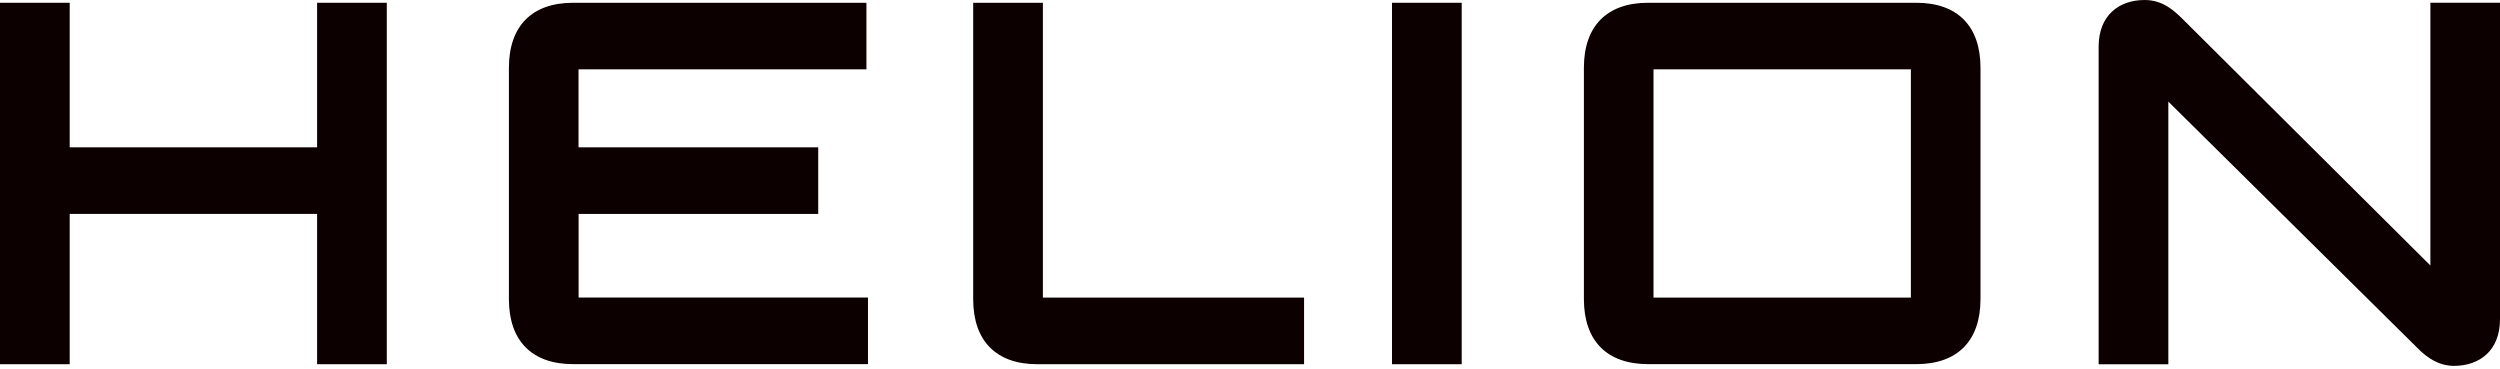<?xml version="1.0" encoding="UTF-8"?> <svg xmlns="http://www.w3.org/2000/svg" width="156" height="23" viewBox="0 0 156 23" fill="none"><path d="M36.1 13.348H51.057V9.193H36.1V4.328H54.065V0.173H35.76C33.189 0.173 31.756 1.63 31.756 4.23V18.665C31.756 21.27 33.194 22.722 35.76 22.722H54.162V18.567H36.105V13.348H36.1Z" fill="#0D0000"></path><path d="M119.579 0.173H102.839C100.268 0.173 98.835 1.63 98.835 4.23V18.665C98.835 21.27 100.273 22.722 102.839 22.722H119.579C122.15 22.722 123.583 21.265 123.583 18.665V4.23C123.583 1.63 122.15 0.173 119.579 0.173ZM119.239 18.572H103.179V4.328H119.239V18.572Z" fill="#0D0000"></path><path d="M65.076 0.173H60.727V18.67C60.727 21.275 62.165 22.727 64.731 22.727H81.374V18.572H65.076V0.173Z" fill="#0D0000"></path><path d="M91.21 0.173H86.861V22.727H91.21V0.173Z" fill="#0D0000"></path><path d="M19.787 9.193H4.349V0.173H0V22.727H4.349V13.348H19.787V22.727H24.136V0.173H19.787V9.193Z" fill="#0D0000"></path><path d="M151.656 0.172V16.567L136.14 1.132C135.688 0.699 134.983 0 133.827 0C132.243 0 130.955 0.94 130.955 2.91V22.732H135.304V6.341L150.985 21.85C151.466 22.308 152.171 22.83 153.128 22.83C154.712 22.83 156 21.89 156 19.92V0.172H151.656Z" fill="#0D0000"></path></svg> 